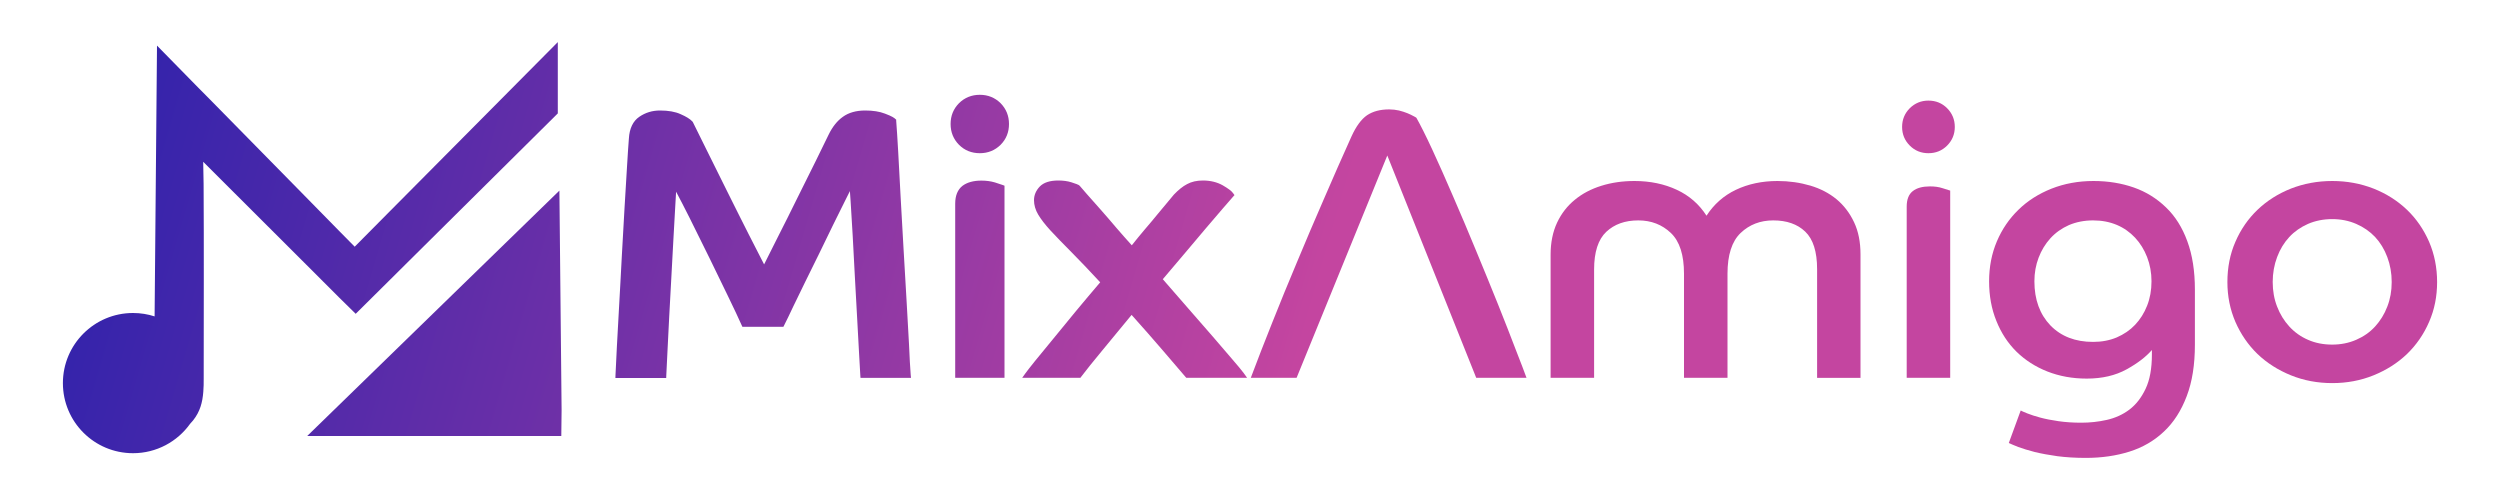 <?xml version="1.0" encoding="UTF-8" standalone="no"?>
<!DOCTYPE svg PUBLIC "-//W3C//DTD SVG 1.1//EN" "http://www.w3.org/Graphics/SVG/1.1/DTD/svg11.dtd">
<svg version="1.1" xmlns="http://www.w3.org/2000/svg" xmlns:xlink="http://www.w3.org/1999/xlink" preserveAspectRatio="xMidYMid meet" viewBox="0 0 250 50" width="250" height="50"><defs><path d="M56.13 43.6L56.16 41.01L55.94 19.06L30.72 43.6L56.13 43.6Z" id="bjcGm7HpH"></path><linearGradient id="gradientdOrTKpiLT" gradientUnits="userSpaceOnUse" x1="4.55" y1="20.04" x2="124.3" y2="54.9"><stop style="stop-color: #2e22ac;stop-opacity: 1" offset="0%"></stop><stop style="stop-color: #7231a7;stop-opacity: 1" offset="47.21%"></stop><stop style="stop-color: #c445a0;stop-opacity: 1" offset="100%"></stop></linearGradient><path d="M39.07 27.91L40.56 26.43L55.78 11.34L55.78 4.21L40.56 19.54L39.07 21.04L35.47 24.67L33.91 23.09L29.67 18.77L20.97 9.92L19.76 8.7L15.7 4.56C15.55 20.81 15.47 29.83 15.46 31.64C14.78 31.42 14.06 31.3 13.3 31.3C9.43 31.3 6.29 34.44 6.29 38.31C6.29 42.19 9.43 45.32 13.3 45.32C15.65 45.32 17.74 44.16 19.01 42.38C19.11 42.27 19.22 42.15 19.31 42.04C20.01 41.16 20.25 40.23 20.33 39.18C20.37 38.74 20.37 38.29 20.37 37.82C20.37 31.35 20.4 24.87 20.36 18.4C20.35 18.25 20.34 17.51 20.32 16.18L25.33 21.18L30.41 26.25L33.9 29.74L35.57 31.38L39.07 27.91Z" id="a3Ta31Eb0"></path><linearGradient id="gradienthah8bzMzm" gradientUnits="userSpaceOnUse" x1="5.58" y1="16.49" x2="125.33" y2="51.34"><stop style="stop-color: #2e22ac;stop-opacity: 1" offset="0%"></stop><stop style="stop-color: #7231a7;stop-opacity: 1" offset="47.21%"></stop><stop style="stop-color: #c445a0;stop-opacity: 1" offset="100%"></stop></linearGradient><path d="M90.65 29.95C90.55 28.31 90.45 26.59 90.35 24.8C90.25 23.01 90.15 21.3 90.06 19.66C89.97 18.02 89.89 16.52 89.82 15.18C89.74 13.83 89.68 12.8 89.62 12.08C89.62 12.08 89.62 12.04 89.62 11.97C89.57 11.93 89.55 11.9 89.54 11.9C89.44 11.8 89.22 11.63 88.49 11.36C87.95 11.15 87.29 11.05 86.52 11.05C85.62 11.05 84.87 11.26 84.29 11.68C83.72 12.08 83.24 12.69 82.86 13.47C82.55 14.1 82.12 15 81.55 16.15C81.36 16.52 79.9 19.48 79.71 19.85C79.07 21.16 78.42 22.45 77.77 23.73C77.25 24.77 76.79 25.68 76.41 26.44C75.97 25.6 75.46 24.59 74.86 23.41C74.14 21.98 73.41 20.54 72.69 19.08C72.49 18.68 70.87 15.41 70.67 15.01C70.05 13.75 69.59 12.81 69.28 12.2C69.27 12.19 69.23 12.13 69.22 12.13C68.99 11.89 68.62 11.66 68.07 11.42C67.53 11.17 66.83 11.05 66 11.05C65.23 11.05 64.54 11.26 63.93 11.68C63.3 12.11 62.95 12.84 62.89 13.84C62.84 14.51 62.77 15.45 62.7 16.69C62.62 17.92 62.54 19.31 62.45 20.85C62.36 22.39 62.27 23.98 62.18 25.65C62.1 27.32 62 28.92 61.92 30.45C61.83 31.99 61.75 33.38 61.69 34.63C61.62 35.88 61.58 36.83 61.55 37.5C61.55 37.52 61.55 37.62 61.54 37.8L66.62 37.8C66.63 37.63 66.63 37.54 66.63 37.52C66.66 36.91 66.7 36.1 66.75 35.08C66.8 34.07 66.86 32.93 66.92 31.69C66.98 30.44 67.05 29.15 67.13 27.82C67.21 26.48 67.28 25.19 67.34 23.94C67.4 22.7 67.47 21.57 67.53 20.55C67.56 20.04 67.59 19.58 67.61 19.17C68.02 19.93 68.45 20.79 68.93 21.73C69.6 23.08 70.27 24.44 70.95 25.81C71.62 27.18 72.25 28.47 72.83 29.68C73.41 30.88 73.86 31.83 74.16 32.51C74.17 32.52 74.19 32.58 74.24 32.68L78.34 32.68C78.39 32.58 78.42 32.53 78.42 32.52C78.65 32.06 78.96 31.44 79.32 30.66C79.69 29.89 80.1 29.05 80.54 28.15C80.99 27.25 81.45 26.3 81.94 25.31C82.42 24.32 82.88 23.37 83.32 22.47C83.77 21.56 84.18 20.74 84.56 19.97C84.59 19.91 84.73 19.63 84.99 19.11C85.03 19.71 85.05 20.04 85.06 20.11C85.12 21.11 85.19 22.26 85.27 23.58C85.34 24.88 85.42 26.27 85.49 27.73C85.57 29.19 85.65 30.58 85.72 31.91C85.8 33.23 85.86 34.39 85.91 35.4C85.97 36.4 86 37.11 86.03 37.51C86.03 37.53 86.04 37.62 86.05 37.79L91.1 37.79C91.08 37.6 91.07 37.49 91.07 37.47C91.01 36.76 90.96 35.74 90.9 34.41C90.83 33.07 90.75 31.59 90.65 29.95Z" id="dSo6AIiGW"></path><linearGradient id="gradientcra6xVq50" gradientUnits="userSpaceOnUse" x1="8.84" y1="5.3" x2="128.59" y2="40.15"><stop style="stop-color: #2e22ac;stop-opacity: 1" offset="0%"></stop><stop style="stop-color: #7231a7;stop-opacity: 1" offset="47.21%"></stop><stop style="stop-color: #c445a0;stop-opacity: 1" offset="100%"></stop></linearGradient><path d="M98.14 18.06C97.34 18.06 96.7 18.24 96.24 18.59C95.76 18.97 95.52 19.57 95.52 20.37C95.52 21.53 95.52 27.33 95.52 37.78L100.45 37.78L100.45 18.57C100.34 18.53 100.28 18.5 100.27 18.5C100.13 18.45 99.87 18.36 99.48 18.24C99.07 18.12 98.62 18.06 98.14 18.06Z" id="b1VQk8PfbF"></path><linearGradient id="gradiente1Evxqqrfd" gradientUnits="userSpaceOnUse" x1="9.67" y1="2.45" x2="129.42" y2="37.3"><stop style="stop-color: #2e22ac;stop-opacity: 1" offset="0%"></stop><stop style="stop-color: #7231a7;stop-opacity: 1" offset="47.21%"></stop><stop style="stop-color: #c445a0;stop-opacity: 1" offset="100%"></stop></linearGradient><path d="M95.9 10.32C95.34 10.89 95.06 11.58 95.06 12.4C95.06 13.22 95.34 13.91 95.9 14.48C96.46 15.04 97.16 15.32 97.98 15.32C98.8 15.32 99.49 15.04 100.06 14.48C100.62 13.92 100.9 13.22 100.9 12.4C100.9 11.59 100.62 10.89 100.06 10.32C99.49 9.76 98.8 9.48 97.98 9.48C97.17 9.48 96.47 9.76 95.9 10.32Z" id="g9un3kpFy"></path><linearGradient id="gradienta3eIGxgO5" gradientUnits="userSpaceOnUse" x1="13.89" y1="-12.07" x2="133.64" y2="22.78"><stop style="stop-color: #2e22ac;stop-opacity: 1" offset="0%"></stop><stop style="stop-color: #7231a7;stop-opacity: 1" offset="47.21%"></stop><stop style="stop-color: #c445a0;stop-opacity: 1" offset="100%"></stop></linearGradient><path d="M121.29 33.67C120.54 32.81 119.72 31.87 118.83 30.85C117.99 29.89 117.14 28.91 116.28 27.92C117.04 27.02 117.78 26.14 118.51 25.29C118.72 25.04 120.41 23.04 120.62 22.79C121.26 22.04 121.81 21.39 122.28 20.85C122.75 20.3 123.09 19.91 123.29 19.69C123.3 19.67 123.35 19.62 123.45 19.51C123.37 19.4 123.32 19.33 123.31 19.32C123.16 19.1 122.82 18.85 122.27 18.53C121.72 18.22 121.05 18.05 120.29 18.05C119.69 18.05 119.15 18.17 118.71 18.41C118.27 18.64 117.84 18.99 117.39 19.46C117.31 19.56 117.13 19.78 116.84 20.12C116.55 20.46 116.2 20.88 115.79 21.38C115.39 21.87 114.94 22.41 114.44 22.99C114.01 23.5 113.58 24.02 113.18 24.53C112.68 23.98 112.17 23.4 111.66 22.81C111.08 22.12 110.52 21.48 110 20.89C109.48 20.31 109.04 19.81 108.67 19.39C108.3 18.97 108.07 18.71 107.97 18.58C107.96 18.57 107.88 18.5 107.87 18.5C107.8 18.46 107.64 18.39 107.14 18.23C106.76 18.11 106.32 18.05 105.83 18.05C104.99 18.05 104.37 18.25 103.98 18.65C103.6 19.05 103.4 19.51 103.4 20.02C103.4 20.5 103.54 20.99 103.82 21.46C104.09 21.91 104.49 22.44 105.04 23.04C105.59 23.63 106.29 24.36 107.13 25.2C107.94 26.02 108.91 27.03 110.02 28.23C109.19 29.21 108.37 30.17 107.57 31.14C106.72 32.18 105.95 33.11 105.25 33.97C104.55 34.82 103.96 35.55 103.47 36.14C102.98 36.75 102.68 37.14 102.55 37.32C102.52 37.35 102.42 37.5 102.22 37.78L108.04 37.78C108.09 37.71 108.12 37.67 108.13 37.66C108.58 37.06 109.29 36.18 110.24 35.03C111.13 33.94 112.1 32.76 113.16 31.49C114.34 32.81 115.39 34 116.27 35.03C117.2 36.11 117.96 36.99 118.54 37.68C118.55 37.68 118.58 37.72 118.63 37.78L124.71 37.78C124.51 37.5 124.4 37.35 124.38 37.32C124.17 37.03 123.78 36.57 123.23 35.93C122.68 35.29 122.04 34.54 121.29 33.67Z" id="hbiQQUz52"></path><linearGradient id="gradientiDCOR9Fbs" gradientUnits="userSpaceOnUse" x1="10.79" y1="-1.42" x2="130.54" y2="33.44"><stop style="stop-color: #2e22ac;stop-opacity: 1" offset="0%"></stop><stop style="stop-color: #7231a7;stop-opacity: 1" offset="47.21%"></stop><stop style="stop-color: #c445a0;stop-opacity: 1" offset="100%"></stop></linearGradient><path d="M181.03 18.56C180.01 18.26 178.91 18.1 177.75 18.1C176.2 18.1 174.81 18.4 173.59 18.98C172.37 19.56 171.39 20.43 170.65 21.57C169.92 20.43 168.93 19.56 167.68 18.98C166.44 18.4 165.02 18.1 163.45 18.1C162.25 18.1 161.15 18.26 160.13 18.58C159.11 18.9 158.23 19.36 157.48 19.98C156.73 20.59 156.14 21.35 155.71 22.26C155.28 23.18 155.06 24.25 155.06 25.47C155.06 26.29 155.06 30.39 155.06 37.78L159.41 37.78C159.41 31.29 159.41 27.68 159.41 26.95C159.41 25.2 159.82 23.94 160.63 23.18C161.44 22.42 162.5 22.04 163.83 22.04C165.12 22.04 166.21 22.46 167.09 23.3C167.97 24.14 168.4 25.5 168.4 27.37C168.4 28.07 168.4 31.54 168.4 37.78L172.75 37.78C172.75 31.54 172.75 28.07 172.75 27.37C172.75 25.5 173.19 24.13 174.06 23.3C174.94 22.46 176.03 22.04 177.32 22.04C178.67 22.04 179.74 22.41 180.52 23.16C181.31 23.91 181.71 25.16 181.71 26.92C181.71 27.64 181.71 31.27 181.71 37.79L186.05 37.79C186.05 30.37 186.05 26.26 186.05 25.43C186.05 24.21 185.84 23.14 185.41 22.23C184.98 21.31 184.39 20.54 183.66 19.93C182.92 19.32 182.04 18.86 181.03 18.56Z" id="a5pHzIFs"></path><linearGradient id="gradientg3CJ8nZjHJ" gradientUnits="userSpaceOnUse" x1="15.13" y1="-16.34" x2="134.88" y2="18.52"><stop style="stop-color: #2e22ac;stop-opacity: 1" offset="0%"></stop><stop style="stop-color: #7231a7;stop-opacity: 1" offset="47.21%"></stop><stop style="stop-color: #c445a0;stop-opacity: 1" offset="100%"></stop></linearGradient><path d="M190.98 10.82C190.47 11.33 190.21 11.96 190.21 12.69C190.21 13.43 190.47 14.05 190.98 14.56C191.49 15.07 192.11 15.32 192.84 15.32C193.58 15.32 194.2 15.07 194.71 14.56C195.22 14.05 195.48 13.43 195.48 12.69C195.48 11.96 195.22 11.33 194.71 10.82C194.2 10.31 193.58 10.06 192.84 10.06C192.11 10.06 191.49 10.32 190.98 10.82Z" id="b8V9FOSHZt"></path><linearGradient id="gradientbWB1AMCqR" gradientUnits="userSpaceOnUse" x1="21.22" y1="-37.26" x2="140.97" y2="-2.41"><stop style="stop-color: #2e22ac;stop-opacity: 1" offset="0%"></stop><stop style="stop-color: #7231a7;stop-opacity: 1" offset="47.21%"></stop><stop style="stop-color: #c445a0;stop-opacity: 1" offset="100%"></stop></linearGradient><path d="M191.28 19.11C190.87 19.43 190.67 19.95 190.67 20.66C190.67 21.8 190.67 27.51 190.67 37.78L195.02 37.78C195.02 26.55 195.02 20.31 195.02 19.06C194.89 19.01 194.64 18.93 194.26 18.82C193.87 18.69 193.45 18.64 193 18.64C192.26 18.64 191.69 18.79 191.28 19.11Z" id="afXRikmZg"></path><linearGradient id="gradientb4fWHwpSwn" gradientUnits="userSpaceOnUse" x1="17.01" y1="-22.77" x2="136.76" y2="12.08"><stop style="stop-color: #2e22ac;stop-opacity: 1" offset="0%"></stop><stop style="stop-color: #7231a7;stop-opacity: 1" offset="47.21%"></stop><stop style="stop-color: #c445a0;stop-opacity: 1" offset="100%"></stop></linearGradient><path d="M213.38 18.75C212.15 18.32 210.81 18.1 209.35 18.1C207.83 18.1 206.43 18.36 205.14 18.87C203.86 19.38 202.76 20.08 201.85 20.97C200.93 21.86 200.21 22.91 199.69 24.13C199.17 25.35 198.91 26.69 198.91 28.13C198.91 29.58 199.15 30.9 199.64 32.1C200.12 33.3 200.79 34.32 201.65 35.17C202.52 36.02 203.55 36.68 204.74 37.15C205.94 37.62 207.24 37.86 208.67 37.86C210.22 37.86 211.54 37.55 212.65 36.94C213.76 36.33 214.6 35.68 215.19 35C215.19 35.04 215.19 35.41 215.19 35.45C215.19 36.85 214.98 38 214.56 38.88C214.14 39.77 213.6 40.46 212.94 40.96C212.28 41.46 211.52 41.8 210.68 41.99C209.84 42.18 208.99 42.27 208.13 42.27C207.32 42.27 206.56 42.22 205.86 42.12C205.16 42.02 204.55 41.9 204.03 41.76C203.51 41.62 203.08 41.48 202.73 41.34C202.39 41.2 202.17 41.11 202.07 41.05C201.95 41.38 201 43.97 200.88 44.3C201.09 44.4 201.4 44.53 201.83 44.7C202.27 44.86 202.81 45.03 203.47 45.2C204.13 45.36 204.89 45.5 205.74 45.62C206.59 45.73 207.54 45.79 208.58 45.79C210.16 45.79 211.62 45.58 212.95 45.16C214.28 44.74 215.43 44.07 216.4 43.15C217.37 42.24 218.12 41.07 218.67 39.62C219.22 38.19 219.49 36.47 219.49 34.46C219.49 33.91 219.49 29.52 219.49 28.97C219.49 27.11 219.24 25.5 218.73 24.12C218.23 22.75 217.52 21.62 216.6 20.74C215.68 19.85 214.61 19.18 213.38 18.75ZM213.51 32.48C213 33.02 212.39 33.43 211.68 33.74C210.96 34.04 210.18 34.19 209.31 34.19C207.53 34.19 206.11 33.64 205.04 32.54C203.98 31.43 203.44 29.96 203.44 28.13C203.44 27.29 203.58 26.51 203.86 25.77C204.14 25.04 204.53 24.39 205.04 23.83C205.55 23.27 206.17 22.83 206.89 22.51C207.62 22.2 208.43 22.04 209.31 22.04C210.18 22.04 210.96 22.19 211.68 22.49C212.39 22.79 212.99 23.22 213.51 23.77C214.02 24.32 214.42 24.96 214.71 25.71C215 26.46 215.15 27.27 215.15 28.13C215.15 29.02 215 29.84 214.71 30.57C214.42 31.31 214.02 31.94 213.51 32.48Z" id="b5bn7zwwda"></path><linearGradient id="gradientb1BK3uJJbp" gradientUnits="userSpaceOnUse" x1="17.27" y1="-23.67" x2="137.02" y2="11.19"><stop style="stop-color: #2e22ac;stop-opacity: 1" offset="0%"></stop><stop style="stop-color: #7231a7;stop-opacity: 1" offset="47.21%"></stop><stop style="stop-color: #c445a0;stop-opacity: 1" offset="100%"></stop></linearGradient><path d="M240.7 20.98C239.76 20.08 238.64 19.37 237.36 18.86C236.08 18.36 234.7 18.1 233.23 18.1C231.75 18.1 230.37 18.36 229.09 18.86C227.81 19.37 226.69 20.08 225.75 20.98C224.81 21.88 224.07 22.95 223.54 24.18C223 25.41 222.74 26.76 222.74 28.21C222.74 29.63 223.01 30.96 223.54 32.19C224.08 33.42 224.81 34.49 225.75 35.4C226.69 36.3 227.81 37.01 229.09 37.53C230.37 38.05 231.75 38.31 233.23 38.31C234.7 38.31 236.08 38.05 237.36 37.53C238.64 37.01 239.76 36.3 240.7 35.4C241.64 34.49 242.38 33.42 242.91 32.19C243.45 30.96 243.71 29.63 243.71 28.21C243.71 26.76 243.44 25.42 242.91 24.18C242.37 22.95 241.64 21.88 240.7 20.98ZM237.51 32.65C236.99 33.22 236.36 33.66 235.62 33.98C234.89 34.3 234.08 34.46 233.22 34.46C232.33 34.46 231.52 34.3 230.8 33.98C230.08 33.67 229.45 33.22 228.93 32.65C228.41 32.08 228 31.42 227.71 30.66C227.42 29.92 227.27 29.1 227.27 28.2C227.27 27.32 227.42 26.48 227.71 25.71C228 24.93 228.41 24.26 228.93 23.7C229.45 23.14 230.08 22.71 230.8 22.39C231.52 22.08 232.33 21.91 233.22 21.91C234.08 21.91 234.88 22.07 235.62 22.39C236.36 22.71 236.99 23.15 237.51 23.7C238.03 24.26 238.44 24.93 238.73 25.71C239.02 26.48 239.17 27.32 239.17 28.2C239.17 29.1 239.02 29.92 238.73 30.66C238.44 31.42 238.03 32.08 237.51 32.65Z" id="b2Y4lsPhUj"></path><linearGradient id="gradientayt600Oci" gradientUnits="userSpaceOnUse" x1="20.21" y1="-33.79" x2="139.96" y2="1.06"><stop style="stop-color: #2e22ac;stop-opacity: 1" offset="0%"></stop><stop style="stop-color: #7231a7;stop-opacity: 1" offset="47.21%"></stop><stop style="stop-color: #c445a0;stop-opacity: 1" offset="100%"></stop></linearGradient><path d="M147.62 25.1C146.84 23.2 146.07 21.39 145.31 19.64C144.56 17.91 143.87 16.33 143.22 14.94C142.57 13.54 142.04 12.49 141.64 11.78C141.61 11.75 141.51 11.69 141.35 11.61C141.19 11.52 140.98 11.42 140.74 11.32C140.49 11.22 140.22 11.13 139.9 11.05C139.58 10.98 139.26 10.94 138.92 10.94C138.03 10.94 137.3 11.13 136.71 11.52C136.13 11.92 135.61 12.63 135.15 13.64C134.23 15.68 133.31 17.76 132.39 19.9C131.46 22.03 130.56 24.14 129.7 26.21C128.83 28.28 128 30.3 127.22 32.27C126.43 34.24 125.72 36.08 125.08 37.78C125.39 37.78 126.91 37.78 129.66 37.78L138.73 15.55C143.96 28.63 146.87 35.9 147.45 37.35C147.51 37.51 147.57 37.65 147.62 37.78C148.12 37.78 152.15 37.78 152.65 37.78C152.45 37.22 152.09 36.28 151.58 34.98C151.08 33.66 150.49 32.16 149.82 30.48C149.14 28.79 148.41 27 147.62 25.1Z" id="bEDyKOUTn"></path><linearGradient id="gradientf3gREPXiA" gradientUnits="userSpaceOnUse" x1="13.37" y1="-10.26" x2="133.12" y2="24.59"><stop style="stop-color: #2e22ac;stop-opacity: 1" offset="0%"></stop><stop style="stop-color: #7231a7;stop-opacity: 1" offset="47.21%"></stop><stop style="stop-color: #c445a0;stop-opacity: 1" offset="100%"></stop></linearGradient></defs><g><g><g><use xlink:href="#bjcGm7HpH" opacity="1" fill="url(#gradientdOrTKpiLT)"></use><g><use xlink:href="#bjcGm7HpH" opacity="1" fill-opacity="0" stroke="#000000" stroke-width="1" stroke-opacity="0"></use></g></g><g><use xlink:href="#a3Ta31Eb0" opacity="1" fill="url(#gradienthah8bzMzm)"></use><g><use xlink:href="#a3Ta31Eb0" opacity="1" fill-opacity="0" stroke="#000000" stroke-width="1" stroke-opacity="0"></use></g></g><g><use xlink:href="#dSo6AIiGW" opacity="1" fill="url(#gradientcra6xVq50)"></use><g><use xlink:href="#dSo6AIiGW" opacity="1" fill-opacity="0" stroke="#000000" stroke-width="1" stroke-opacity="0"></use></g></g><g><use xlink:href="#b1VQk8PfbF" opacity="1" fill="url(#gradiente1Evxqqrfd)"></use><g><use xlink:href="#b1VQk8PfbF" opacity="1" fill-opacity="0" stroke="#000000" stroke-width="1" stroke-opacity="0"></use></g></g><g><use xlink:href="#g9un3kpFy" opacity="1" fill="url(#gradienta3eIGxgO5)"></use><g><use xlink:href="#g9un3kpFy" opacity="1" fill-opacity="0" stroke="#000000" stroke-width="1" stroke-opacity="0"></use></g></g><g><use xlink:href="#hbiQQUz52" opacity="1" fill="url(#gradientiDCOR9Fbs)"></use><g><use xlink:href="#hbiQQUz52" opacity="1" fill-opacity="0" stroke="#000000" stroke-width="1" stroke-opacity="0"></use></g></g><g><use xlink:href="#a5pHzIFs" opacity="1" fill="url(#gradientg3CJ8nZjHJ)"></use><g><use xlink:href="#a5pHzIFs" opacity="1" fill-opacity="0" stroke="#000000" stroke-width="1" stroke-opacity="0"></use></g></g><g><use xlink:href="#b8V9FOSHZt" opacity="1" fill="url(#gradientbWB1AMCqR)"></use><g><use xlink:href="#b8V9FOSHZt" opacity="1" fill-opacity="0" stroke="#000000" stroke-width="1" stroke-opacity="0"></use></g></g><g><use xlink:href="#afXRikmZg" opacity="1" fill="url(#gradientb4fWHwpSwn)"></use><g><use xlink:href="#afXRikmZg" opacity="1" fill-opacity="0" stroke="#000000" stroke-width="1" stroke-opacity="0"></use></g></g><g><use xlink:href="#b5bn7zwwda" opacity="1" fill="url(#gradientb1BK3uJJbp)"></use><g><use xlink:href="#b5bn7zwwda" opacity="1" fill-opacity="0" stroke="#000000" stroke-width="1" stroke-opacity="0"></use></g></g><g><use xlink:href="#b2Y4lsPhUj" opacity="1" fill="url(#gradientayt600Oci)"></use><g><use xlink:href="#b2Y4lsPhUj" opacity="1" fill-opacity="0" stroke="#000000" stroke-width="1" stroke-opacity="0"></use></g></g><g><use xlink:href="#bEDyKOUTn" opacity="1" fill="url(#gradientf3gREPXiA)"></use><g><use xlink:href="#bEDyKOUTn" opacity="1" fill-opacity="0" stroke="#000000" stroke-width="1" stroke-opacity="0"></use></g></g></g></g></svg>